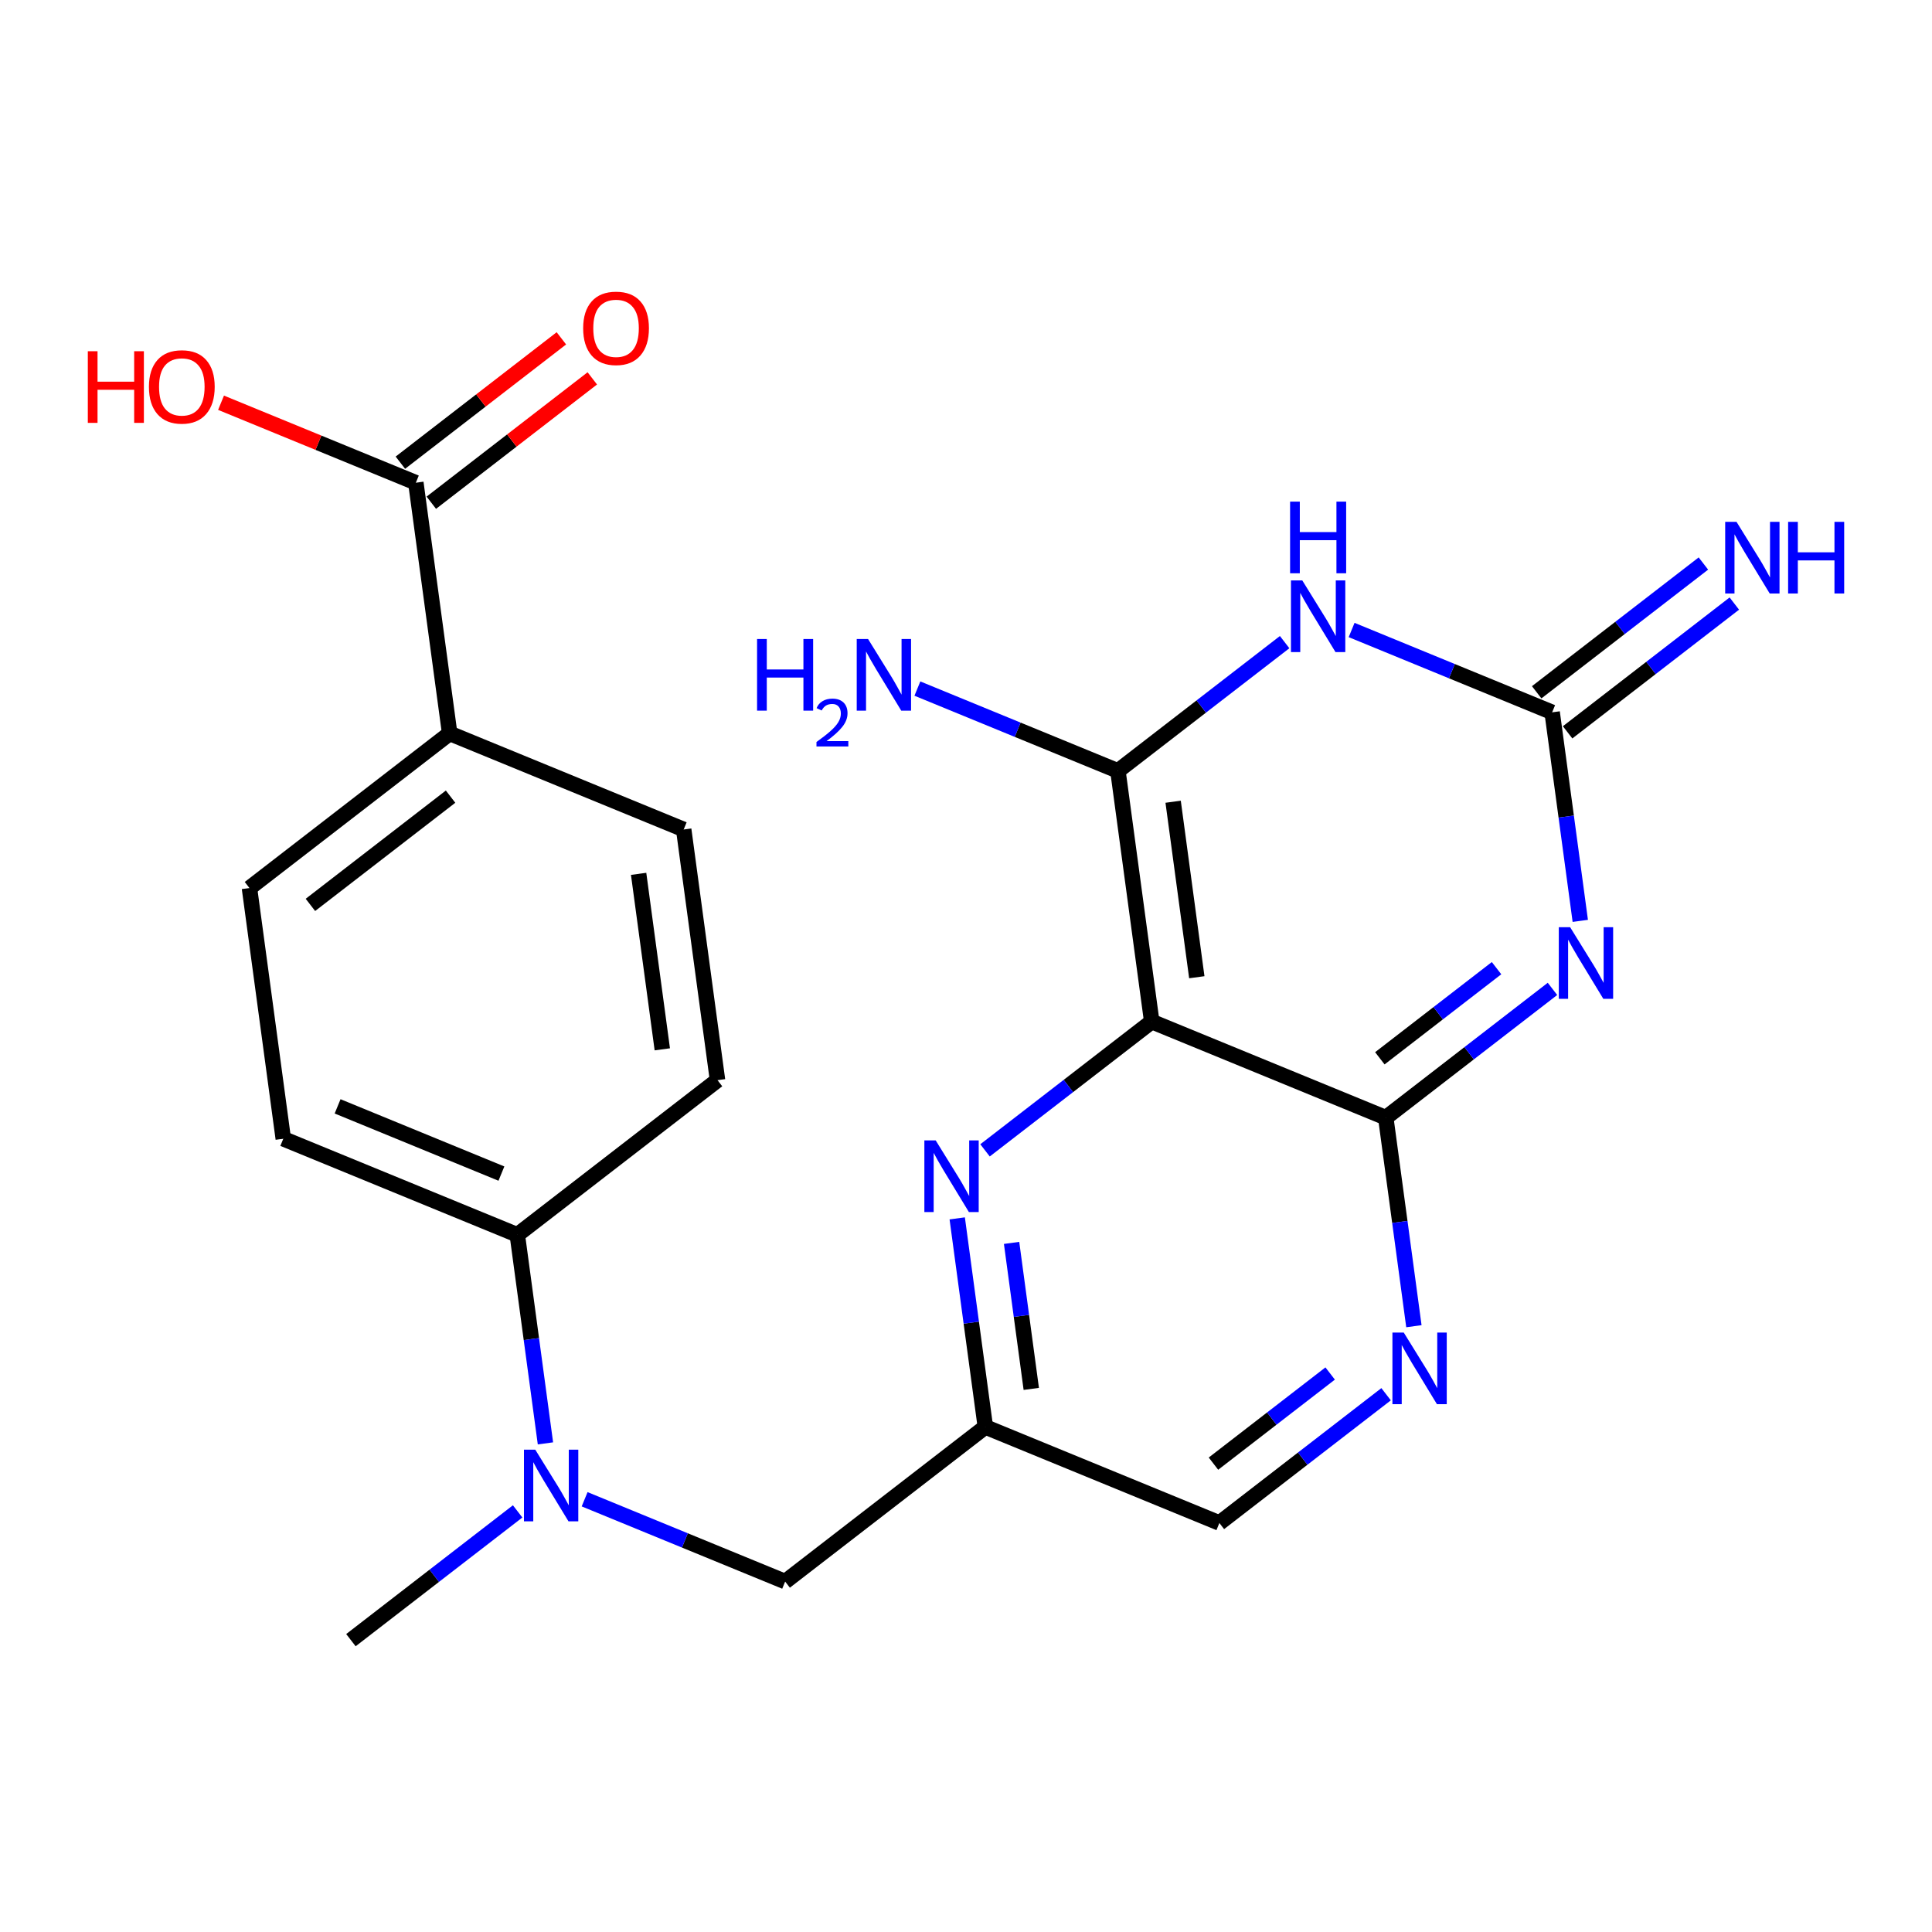 <?xml version='1.0' encoding='iso-8859-1'?>
<svg version='1.1' baseProfile='full'
              xmlns='http://www.w3.org/2000/svg'
                      xmlns:rdkit='http://www.rdkit.org/xml'
                      xmlns:xlink='http://www.w3.org/1999/xlink'
                  xml:space='preserve'
width='250px' height='250px' viewBox='0 0 250 250'>
<!-- END OF HEADER -->
<rect style='opacity:1.0;fill:#FFFFFF;stroke:none' width='250' height='250' x='0' y='0'> </rect>
<path class='bond-0 atom-0 atom-21' d='M 45.409,212.236 L 56.196,203.904' style='fill:none;fill-rule:evenodd;stroke:#000000;stroke-width:2.0px;stroke-linecap:butt;stroke-linejoin:miter;stroke-opacity:1' />
<path class='bond-0 atom-0 atom-21' d='M 56.196,203.904 L 66.982,195.573' style='fill:none;fill-rule:evenodd;stroke:#0000FF;stroke-width:2.0px;stroke-linecap:butt;stroke-linejoin:miter;stroke-opacity:1' />
<path class='bond-1 atom-1 atom-3' d='M 88.469,107.333 L 92.846,139.774' style='fill:none;fill-rule:evenodd;stroke:#000000;stroke-width:2.0px;stroke-linecap:butt;stroke-linejoin:miter;stroke-opacity:1' />
<path class='bond-1 atom-1 atom-3' d='M 82.638,113.075 L 85.701,135.783' style='fill:none;fill-rule:evenodd;stroke:#000000;stroke-width:2.0px;stroke-linecap:butt;stroke-linejoin:miter;stroke-opacity:1' />
<path class='bond-2 atom-1 atom-7' d='M 88.469,107.333 L 58.187,94.903' style='fill:none;fill-rule:evenodd;stroke:#000000;stroke-width:2.0px;stroke-linecap:butt;stroke-linejoin:miter;stroke-opacity:1' />
<path class='bond-3 atom-2 atom-4' d='M 32.28,114.913 L 36.657,147.354' style='fill:none;fill-rule:evenodd;stroke:#000000;stroke-width:2.0px;stroke-linecap:butt;stroke-linejoin:miter;stroke-opacity:1' />
<path class='bond-4 atom-2 atom-7' d='M 32.28,114.913 L 58.187,94.903' style='fill:none;fill-rule:evenodd;stroke:#000000;stroke-width:2.0px;stroke-linecap:butt;stroke-linejoin:miter;stroke-opacity:1' />
<path class='bond-4 atom-2 atom-7' d='M 40.168,117.093 L 58.303,103.086' style='fill:none;fill-rule:evenodd;stroke:#000000;stroke-width:2.0px;stroke-linecap:butt;stroke-linejoin:miter;stroke-opacity:1' />
<path class='bond-5 atom-3 atom-9' d='M 92.846,139.774 L 66.939,159.785' style='fill:none;fill-rule:evenodd;stroke:#000000;stroke-width:2.0px;stroke-linecap:butt;stroke-linejoin:miter;stroke-opacity:1' />
<path class='bond-6 atom-4 atom-9' d='M 36.657,147.354 L 66.939,159.785' style='fill:none;fill-rule:evenodd;stroke:#000000;stroke-width:2.0px;stroke-linecap:butt;stroke-linejoin:miter;stroke-opacity:1' />
<path class='bond-6 atom-4 atom-9' d='M 43.685,143.162 L 64.883,151.863' style='fill:none;fill-rule:evenodd;stroke:#000000;stroke-width:2.0px;stroke-linecap:butt;stroke-linejoin:miter;stroke-opacity:1' />
<path class='bond-7 atom-5 atom-8' d='M 157.787,197.076 L 127.505,184.645' style='fill:none;fill-rule:evenodd;stroke:#000000;stroke-width:2.0px;stroke-linecap:butt;stroke-linejoin:miter;stroke-opacity:1' />
<path class='bond-8 atom-5 atom-17' d='M 157.787,197.076 L 168.573,188.744' style='fill:none;fill-rule:evenodd;stroke:#000000;stroke-width:2.0px;stroke-linecap:butt;stroke-linejoin:miter;stroke-opacity:1' />
<path class='bond-8 atom-5 atom-17' d='M 168.573,188.744 L 179.36,180.413' style='fill:none;fill-rule:evenodd;stroke:#0000FF;stroke-width:2.0px;stroke-linecap:butt;stroke-linejoin:miter;stroke-opacity:1' />
<path class='bond-8 atom-5 atom-17' d='M 157.021,189.395 L 164.571,183.563' style='fill:none;fill-rule:evenodd;stroke:#000000;stroke-width:2.0px;stroke-linecap:butt;stroke-linejoin:miter;stroke-opacity:1' />
<path class='bond-8 atom-5 atom-17' d='M 164.571,183.563 L 172.122,177.731' style='fill:none;fill-rule:evenodd;stroke:#0000FF;stroke-width:2.0px;stroke-linecap:butt;stroke-linejoin:miter;stroke-opacity:1' />
<path class='bond-9 atom-6 atom-8' d='M 101.598,204.656 L 127.505,184.645' style='fill:none;fill-rule:evenodd;stroke:#000000;stroke-width:2.0px;stroke-linecap:butt;stroke-linejoin:miter;stroke-opacity:1' />
<path class='bond-10 atom-6 atom-21' d='M 101.598,204.656 L 88.624,199.33' style='fill:none;fill-rule:evenodd;stroke:#000000;stroke-width:2.0px;stroke-linecap:butt;stroke-linejoin:miter;stroke-opacity:1' />
<path class='bond-10 atom-6 atom-21' d='M 88.624,199.33 L 75.65,194.004' style='fill:none;fill-rule:evenodd;stroke:#0000FF;stroke-width:2.0px;stroke-linecap:butt;stroke-linejoin:miter;stroke-opacity:1' />
<path class='bond-11 atom-7 atom-13' d='M 58.187,94.903 L 53.81,62.462' style='fill:none;fill-rule:evenodd;stroke:#000000;stroke-width:2.0px;stroke-linecap:butt;stroke-linejoin:miter;stroke-opacity:1' />
<path class='bond-12 atom-8 atom-18' d='M 127.505,184.645 L 125.684,171.152' style='fill:none;fill-rule:evenodd;stroke:#000000;stroke-width:2.0px;stroke-linecap:butt;stroke-linejoin:miter;stroke-opacity:1' />
<path class='bond-12 atom-8 atom-18' d='M 125.684,171.152 L 123.864,157.658' style='fill:none;fill-rule:evenodd;stroke:#0000FF;stroke-width:2.0px;stroke-linecap:butt;stroke-linejoin:miter;stroke-opacity:1' />
<path class='bond-12 atom-8 atom-18' d='M 133.447,179.722 L 132.172,170.276' style='fill:none;fill-rule:evenodd;stroke:#000000;stroke-width:2.0px;stroke-linecap:butt;stroke-linejoin:miter;stroke-opacity:1' />
<path class='bond-12 atom-8 atom-18' d='M 132.172,170.276 L 130.898,160.831' style='fill:none;fill-rule:evenodd;stroke:#0000FF;stroke-width:2.0px;stroke-linecap:butt;stroke-linejoin:miter;stroke-opacity:1' />
<path class='bond-13 atom-9 atom-21' d='M 66.939,159.785 L 68.76,173.278' style='fill:none;fill-rule:evenodd;stroke:#000000;stroke-width:2.0px;stroke-linecap:butt;stroke-linejoin:miter;stroke-opacity:1' />
<path class='bond-13 atom-9 atom-21' d='M 68.76,173.278 L 70.58,186.772' style='fill:none;fill-rule:evenodd;stroke:#0000FF;stroke-width:2.0px;stroke-linecap:butt;stroke-linejoin:miter;stroke-opacity:1' />
<path class='bond-14 atom-10 atom-11' d='M 149.035,132.194 L 144.658,99.754' style='fill:none;fill-rule:evenodd;stroke:#000000;stroke-width:2.0px;stroke-linecap:butt;stroke-linejoin:miter;stroke-opacity:1' />
<path class='bond-14 atom-10 atom-11' d='M 154.866,126.453 L 151.803,103.744' style='fill:none;fill-rule:evenodd;stroke:#000000;stroke-width:2.0px;stroke-linecap:butt;stroke-linejoin:miter;stroke-opacity:1' />
<path class='bond-15 atom-10 atom-12' d='M 149.035,132.194 L 179.317,144.625' style='fill:none;fill-rule:evenodd;stroke:#000000;stroke-width:2.0px;stroke-linecap:butt;stroke-linejoin:miter;stroke-opacity:1' />
<path class='bond-16 atom-10 atom-18' d='M 149.035,132.194 L 138.249,140.526' style='fill:none;fill-rule:evenodd;stroke:#000000;stroke-width:2.0px;stroke-linecap:butt;stroke-linejoin:miter;stroke-opacity:1' />
<path class='bond-16 atom-10 atom-18' d='M 138.249,140.526 L 127.462,148.857' style='fill:none;fill-rule:evenodd;stroke:#0000FF;stroke-width:2.0px;stroke-linecap:butt;stroke-linejoin:miter;stroke-opacity:1' />
<path class='bond-17 atom-11 atom-15' d='M 144.658,99.754 L 131.684,94.428' style='fill:none;fill-rule:evenodd;stroke:#000000;stroke-width:2.0px;stroke-linecap:butt;stroke-linejoin:miter;stroke-opacity:1' />
<path class='bond-17 atom-11 atom-15' d='M 131.684,94.428 L 118.71,89.102' style='fill:none;fill-rule:evenodd;stroke:#0000FF;stroke-width:2.0px;stroke-linecap:butt;stroke-linejoin:miter;stroke-opacity:1' />
<path class='bond-18 atom-11 atom-19' d='M 144.658,99.754 L 155.445,91.422' style='fill:none;fill-rule:evenodd;stroke:#000000;stroke-width:2.0px;stroke-linecap:butt;stroke-linejoin:miter;stroke-opacity:1' />
<path class='bond-18 atom-11 atom-19' d='M 155.445,91.422 L 166.231,83.091' style='fill:none;fill-rule:evenodd;stroke:#0000FF;stroke-width:2.0px;stroke-linecap:butt;stroke-linejoin:miter;stroke-opacity:1' />
<path class='bond-19 atom-12 atom-17' d='M 179.317,144.625 L 181.138,158.118' style='fill:none;fill-rule:evenodd;stroke:#000000;stroke-width:2.0px;stroke-linecap:butt;stroke-linejoin:miter;stroke-opacity:1' />
<path class='bond-19 atom-12 atom-17' d='M 181.138,158.118 L 182.958,171.612' style='fill:none;fill-rule:evenodd;stroke:#0000FF;stroke-width:2.0px;stroke-linecap:butt;stroke-linejoin:miter;stroke-opacity:1' />
<path class='bond-20 atom-12 atom-20' d='M 179.317,144.625 L 190.103,136.293' style='fill:none;fill-rule:evenodd;stroke:#000000;stroke-width:2.0px;stroke-linecap:butt;stroke-linejoin:miter;stroke-opacity:1' />
<path class='bond-20 atom-12 atom-20' d='M 190.103,136.293 L 200.89,127.962' style='fill:none;fill-rule:evenodd;stroke:#0000FF;stroke-width:2.0px;stroke-linecap:butt;stroke-linejoin:miter;stroke-opacity:1' />
<path class='bond-20 atom-12 atom-20' d='M 178.551,136.944 L 186.101,131.112' style='fill:none;fill-rule:evenodd;stroke:#000000;stroke-width:2.0px;stroke-linecap:butt;stroke-linejoin:miter;stroke-opacity:1' />
<path class='bond-20 atom-12 atom-20' d='M 186.101,131.112 L 193.652,125.28' style='fill:none;fill-rule:evenodd;stroke:#0000FF;stroke-width:2.0px;stroke-linecap:butt;stroke-linejoin:miter;stroke-opacity:1' />
<path class='bond-21 atom-13 atom-22' d='M 53.81,62.462 L 41.206,57.288' style='fill:none;fill-rule:evenodd;stroke:#000000;stroke-width:2.0px;stroke-linecap:butt;stroke-linejoin:miter;stroke-opacity:1' />
<path class='bond-21 atom-13 atom-22' d='M 41.206,57.288 L 28.602,52.115' style='fill:none;fill-rule:evenodd;stroke:#FF0000;stroke-width:2.0px;stroke-linecap:butt;stroke-linejoin:miter;stroke-opacity:1' />
<path class='bond-22 atom-13 atom-23' d='M 55.812,65.053 L 66.228,57.007' style='fill:none;fill-rule:evenodd;stroke:#000000;stroke-width:2.0px;stroke-linecap:butt;stroke-linejoin:miter;stroke-opacity:1' />
<path class='bond-22 atom-13 atom-23' d='M 66.228,57.007 L 76.644,48.962' style='fill:none;fill-rule:evenodd;stroke:#FF0000;stroke-width:2.0px;stroke-linecap:butt;stroke-linejoin:miter;stroke-opacity:1' />
<path class='bond-22 atom-13 atom-23' d='M 51.809,59.872 L 62.226,51.826' style='fill:none;fill-rule:evenodd;stroke:#000000;stroke-width:2.0px;stroke-linecap:butt;stroke-linejoin:miter;stroke-opacity:1' />
<path class='bond-22 atom-13 atom-23' d='M 62.226,51.826 L 72.642,43.781' style='fill:none;fill-rule:evenodd;stroke:#FF0000;stroke-width:2.0px;stroke-linecap:butt;stroke-linejoin:miter;stroke-opacity:1' />
<path class='bond-23 atom-14 atom-16' d='M 202.848,94.764 L 213.635,86.433' style='fill:none;fill-rule:evenodd;stroke:#000000;stroke-width:2.0px;stroke-linecap:butt;stroke-linejoin:miter;stroke-opacity:1' />
<path class='bond-23 atom-14 atom-16' d='M 213.635,86.433 L 224.421,78.101' style='fill:none;fill-rule:evenodd;stroke:#0000FF;stroke-width:2.0px;stroke-linecap:butt;stroke-linejoin:miter;stroke-opacity:1' />
<path class='bond-23 atom-14 atom-16' d='M 198.846,89.583 L 209.632,81.251' style='fill:none;fill-rule:evenodd;stroke:#000000;stroke-width:2.0px;stroke-linecap:butt;stroke-linejoin:miter;stroke-opacity:1' />
<path class='bond-23 atom-14 atom-16' d='M 209.632,81.251 L 220.419,72.92' style='fill:none;fill-rule:evenodd;stroke:#0000FF;stroke-width:2.0px;stroke-linecap:butt;stroke-linejoin:miter;stroke-opacity:1' />
<path class='bond-24 atom-14 atom-19' d='M 200.847,92.174 L 187.873,86.848' style='fill:none;fill-rule:evenodd;stroke:#000000;stroke-width:2.0px;stroke-linecap:butt;stroke-linejoin:miter;stroke-opacity:1' />
<path class='bond-24 atom-14 atom-19' d='M 187.873,86.848 L 174.899,81.522' style='fill:none;fill-rule:evenodd;stroke:#0000FF;stroke-width:2.0px;stroke-linecap:butt;stroke-linejoin:miter;stroke-opacity:1' />
<path class='bond-25 atom-14 atom-20' d='M 200.847,92.174 L 202.668,105.667' style='fill:none;fill-rule:evenodd;stroke:#000000;stroke-width:2.0px;stroke-linecap:butt;stroke-linejoin:miter;stroke-opacity:1' />
<path class='bond-25 atom-14 atom-20' d='M 202.668,105.667 L 204.488,119.161' style='fill:none;fill-rule:evenodd;stroke:#0000FF;stroke-width:2.0px;stroke-linecap:butt;stroke-linejoin:miter;stroke-opacity:1' />
<path  class='atom-15' d='M 97.965 82.688
L 99.222 82.688
L 99.222 86.629
L 103.962 86.629
L 103.962 82.688
L 105.219 82.688
L 105.219 91.958
L 103.962 91.958
L 103.962 87.677
L 99.222 87.677
L 99.222 91.958
L 97.965 91.958
L 97.965 82.688
' fill='#0000FF'/>
<path  class='atom-15' d='M 105.668 91.633
Q 105.893 91.054, 106.429 90.734
Q 106.965 90.406, 107.708 90.406
Q 108.633 90.406, 109.151 90.907
Q 109.67 91.408, 109.67 92.299
Q 109.67 93.206, 108.995 94.053
Q 108.33 94.9, 106.947 95.902
L 109.773 95.902
L 109.773 96.594
L 105.651 96.594
L 105.651 96.014
Q 106.792 95.202, 107.466 94.597
Q 108.149 93.992, 108.477 93.448
Q 108.805 92.903, 108.805 92.342
Q 108.805 91.754, 108.512 91.426
Q 108.218 91.097, 107.708 91.097
Q 107.215 91.097, 106.887 91.296
Q 106.558 91.495, 106.325 91.936
L 105.668 91.633
' fill='#0000FF'/>
<path  class='atom-15' d='M 112.327 82.688
L 115.364 87.598
Q 115.665 88.082, 116.15 88.96
Q 116.634 89.837, 116.661 89.889
L 116.661 82.688
L 117.891 82.688
L 117.891 91.958
L 116.621 91.958
L 113.361 86.59
Q 112.981 85.961, 112.575 85.241
Q 112.183 84.521, 112.065 84.298
L 112.065 91.958
L 110.86 91.958
L 110.86 82.688
L 112.327 82.688
' fill='#0000FF'/>
<path  class='atom-16' d='M 224.705 67.528
L 227.742 72.438
Q 228.043 72.923, 228.528 73.8
Q 229.012 74.677, 229.039 74.73
L 229.039 67.528
L 230.269 67.528
L 230.269 76.798
L 228.999 76.798
L 225.739 71.43
Q 225.359 70.801, 224.953 70.081
Q 224.56 69.361, 224.443 69.138
L 224.443 76.798
L 223.238 76.798
L 223.238 67.528
L 224.705 67.528
' fill='#0000FF'/>
<path  class='atom-16' d='M 231.382 67.528
L 232.639 67.528
L 232.639 71.469
L 237.379 71.469
L 237.379 67.528
L 238.636 67.528
L 238.636 76.798
L 237.379 76.798
L 237.379 72.517
L 232.639 72.517
L 232.639 76.798
L 231.382 76.798
L 231.382 67.528
' fill='#0000FF'/>
<path  class='atom-17' d='M 181.644 172.43
L 184.682 177.34
Q 184.983 177.825, 185.468 178.702
Q 185.952 179.579, 185.979 179.632
L 185.979 172.43
L 187.209 172.43
L 187.209 181.701
L 185.939 181.701
L 182.679 176.332
Q 182.299 175.704, 181.893 174.983
Q 181.5 174.263, 181.383 174.041
L 181.383 181.701
L 180.178 181.701
L 180.178 172.43
L 181.644 172.43
' fill='#0000FF'/>
<path  class='atom-18' d='M 121.079 147.569
L 124.117 152.48
Q 124.418 152.964, 124.903 153.841
Q 125.387 154.719, 125.413 154.771
L 125.413 147.569
L 126.644 147.569
L 126.644 156.84
L 125.374 156.84
L 122.114 151.471
Q 121.734 150.843, 121.328 150.123
Q 120.935 149.402, 120.817 149.18
L 120.817 156.84
L 119.613 156.84
L 119.613 147.569
L 121.079 147.569
' fill='#0000FF'/>
<path  class='atom-19' d='M 168.516 75.108
L 171.553 80.018
Q 171.854 80.503, 172.339 81.38
Q 172.823 82.257, 172.85 82.309
L 172.85 75.108
L 174.08 75.108
L 174.08 84.378
L 172.81 84.378
L 169.55 79.01
Q 169.17 78.381, 168.764 77.661
Q 168.372 76.941, 168.254 76.718
L 168.254 84.378
L 167.049 84.378
L 167.049 75.108
L 168.516 75.108
' fill='#0000FF'/>
<path  class='atom-19' d='M 166.938 64.91
L 168.195 64.91
L 168.195 68.852
L 172.935 68.852
L 172.935 64.91
L 174.192 64.91
L 174.192 74.181
L 172.935 74.181
L 172.935 69.899
L 168.195 69.899
L 168.195 74.181
L 166.938 74.181
L 166.938 64.91
' fill='#0000FF'/>
<path  class='atom-20' d='M 203.174 119.979
L 206.212 124.889
Q 206.513 125.374, 206.998 126.251
Q 207.482 127.128, 207.509 127.181
L 207.509 119.979
L 208.739 119.979
L 208.739 129.249
L 207.469 129.249
L 204.209 123.881
Q 203.829 123.252, 203.423 122.532
Q 203.03 121.812, 202.913 121.59
L 202.913 129.249
L 201.708 129.249
L 201.708 119.979
L 203.174 119.979
' fill='#0000FF'/>
<path  class='atom-21' d='M 69.266 187.59
L 72.304 192.5
Q 72.605 192.985, 73.09 193.862
Q 73.574 194.739, 73.6 194.792
L 73.6 187.59
L 74.831 187.59
L 74.831 196.86
L 73.561 196.86
L 70.301 191.492
Q 69.921 190.863, 69.515 190.143
Q 69.122 189.423, 69.005 189.201
L 69.005 196.86
L 67.8 196.86
L 67.8 187.59
L 69.266 187.59
' fill='#0000FF'/>
<path  class='atom-22' d='M 11.364 45.449
L 12.621 45.449
L 12.621 49.39
L 17.361 49.39
L 17.361 45.449
L 18.618 45.449
L 18.618 54.72
L 17.361 54.72
L 17.361 50.438
L 12.621 50.438
L 12.621 54.72
L 11.364 54.72
L 11.364 45.449
' fill='#FF0000'/>
<path  class='atom-22' d='M 19.272 50.058
Q 19.272 47.832, 20.372 46.588
Q 21.472 45.344, 23.528 45.344
Q 25.584 45.344, 26.683 46.588
Q 27.783 47.832, 27.783 50.058
Q 27.783 52.31, 26.67 53.593
Q 25.557 54.864, 23.528 54.864
Q 21.485 54.864, 20.372 53.593
Q 19.272 52.323, 19.272 50.058
M 23.528 53.816
Q 24.942 53.816, 25.701 52.873
Q 26.474 51.917, 26.474 50.058
Q 26.474 48.238, 25.701 47.322
Q 24.942 46.392, 23.528 46.392
Q 22.114 46.392, 21.341 47.309
Q 20.582 48.225, 20.582 50.058
Q 20.582 51.931, 21.341 52.873
Q 22.114 53.816, 23.528 53.816
' fill='#FF0000'/>
<path  class='atom-23' d='M 75.461 42.478
Q 75.461 40.252, 76.561 39.008
Q 77.661 37.764, 79.717 37.764
Q 81.772 37.764, 82.872 39.008
Q 83.972 40.252, 83.972 42.478
Q 83.972 44.73, 82.859 46.014
Q 81.746 47.284, 79.717 47.284
Q 77.674 47.284, 76.561 46.014
Q 75.461 44.743, 75.461 42.478
M 79.717 46.236
Q 81.131 46.236, 81.89 45.293
Q 82.663 44.337, 82.663 42.478
Q 82.663 40.658, 81.89 39.742
Q 81.131 38.812, 79.717 38.812
Q 78.303 38.812, 77.53 39.728
Q 76.771 40.645, 76.771 42.478
Q 76.771 44.351, 77.53 45.293
Q 78.303 46.236, 79.717 46.236
' fill='#FF0000'/>
</svg>
